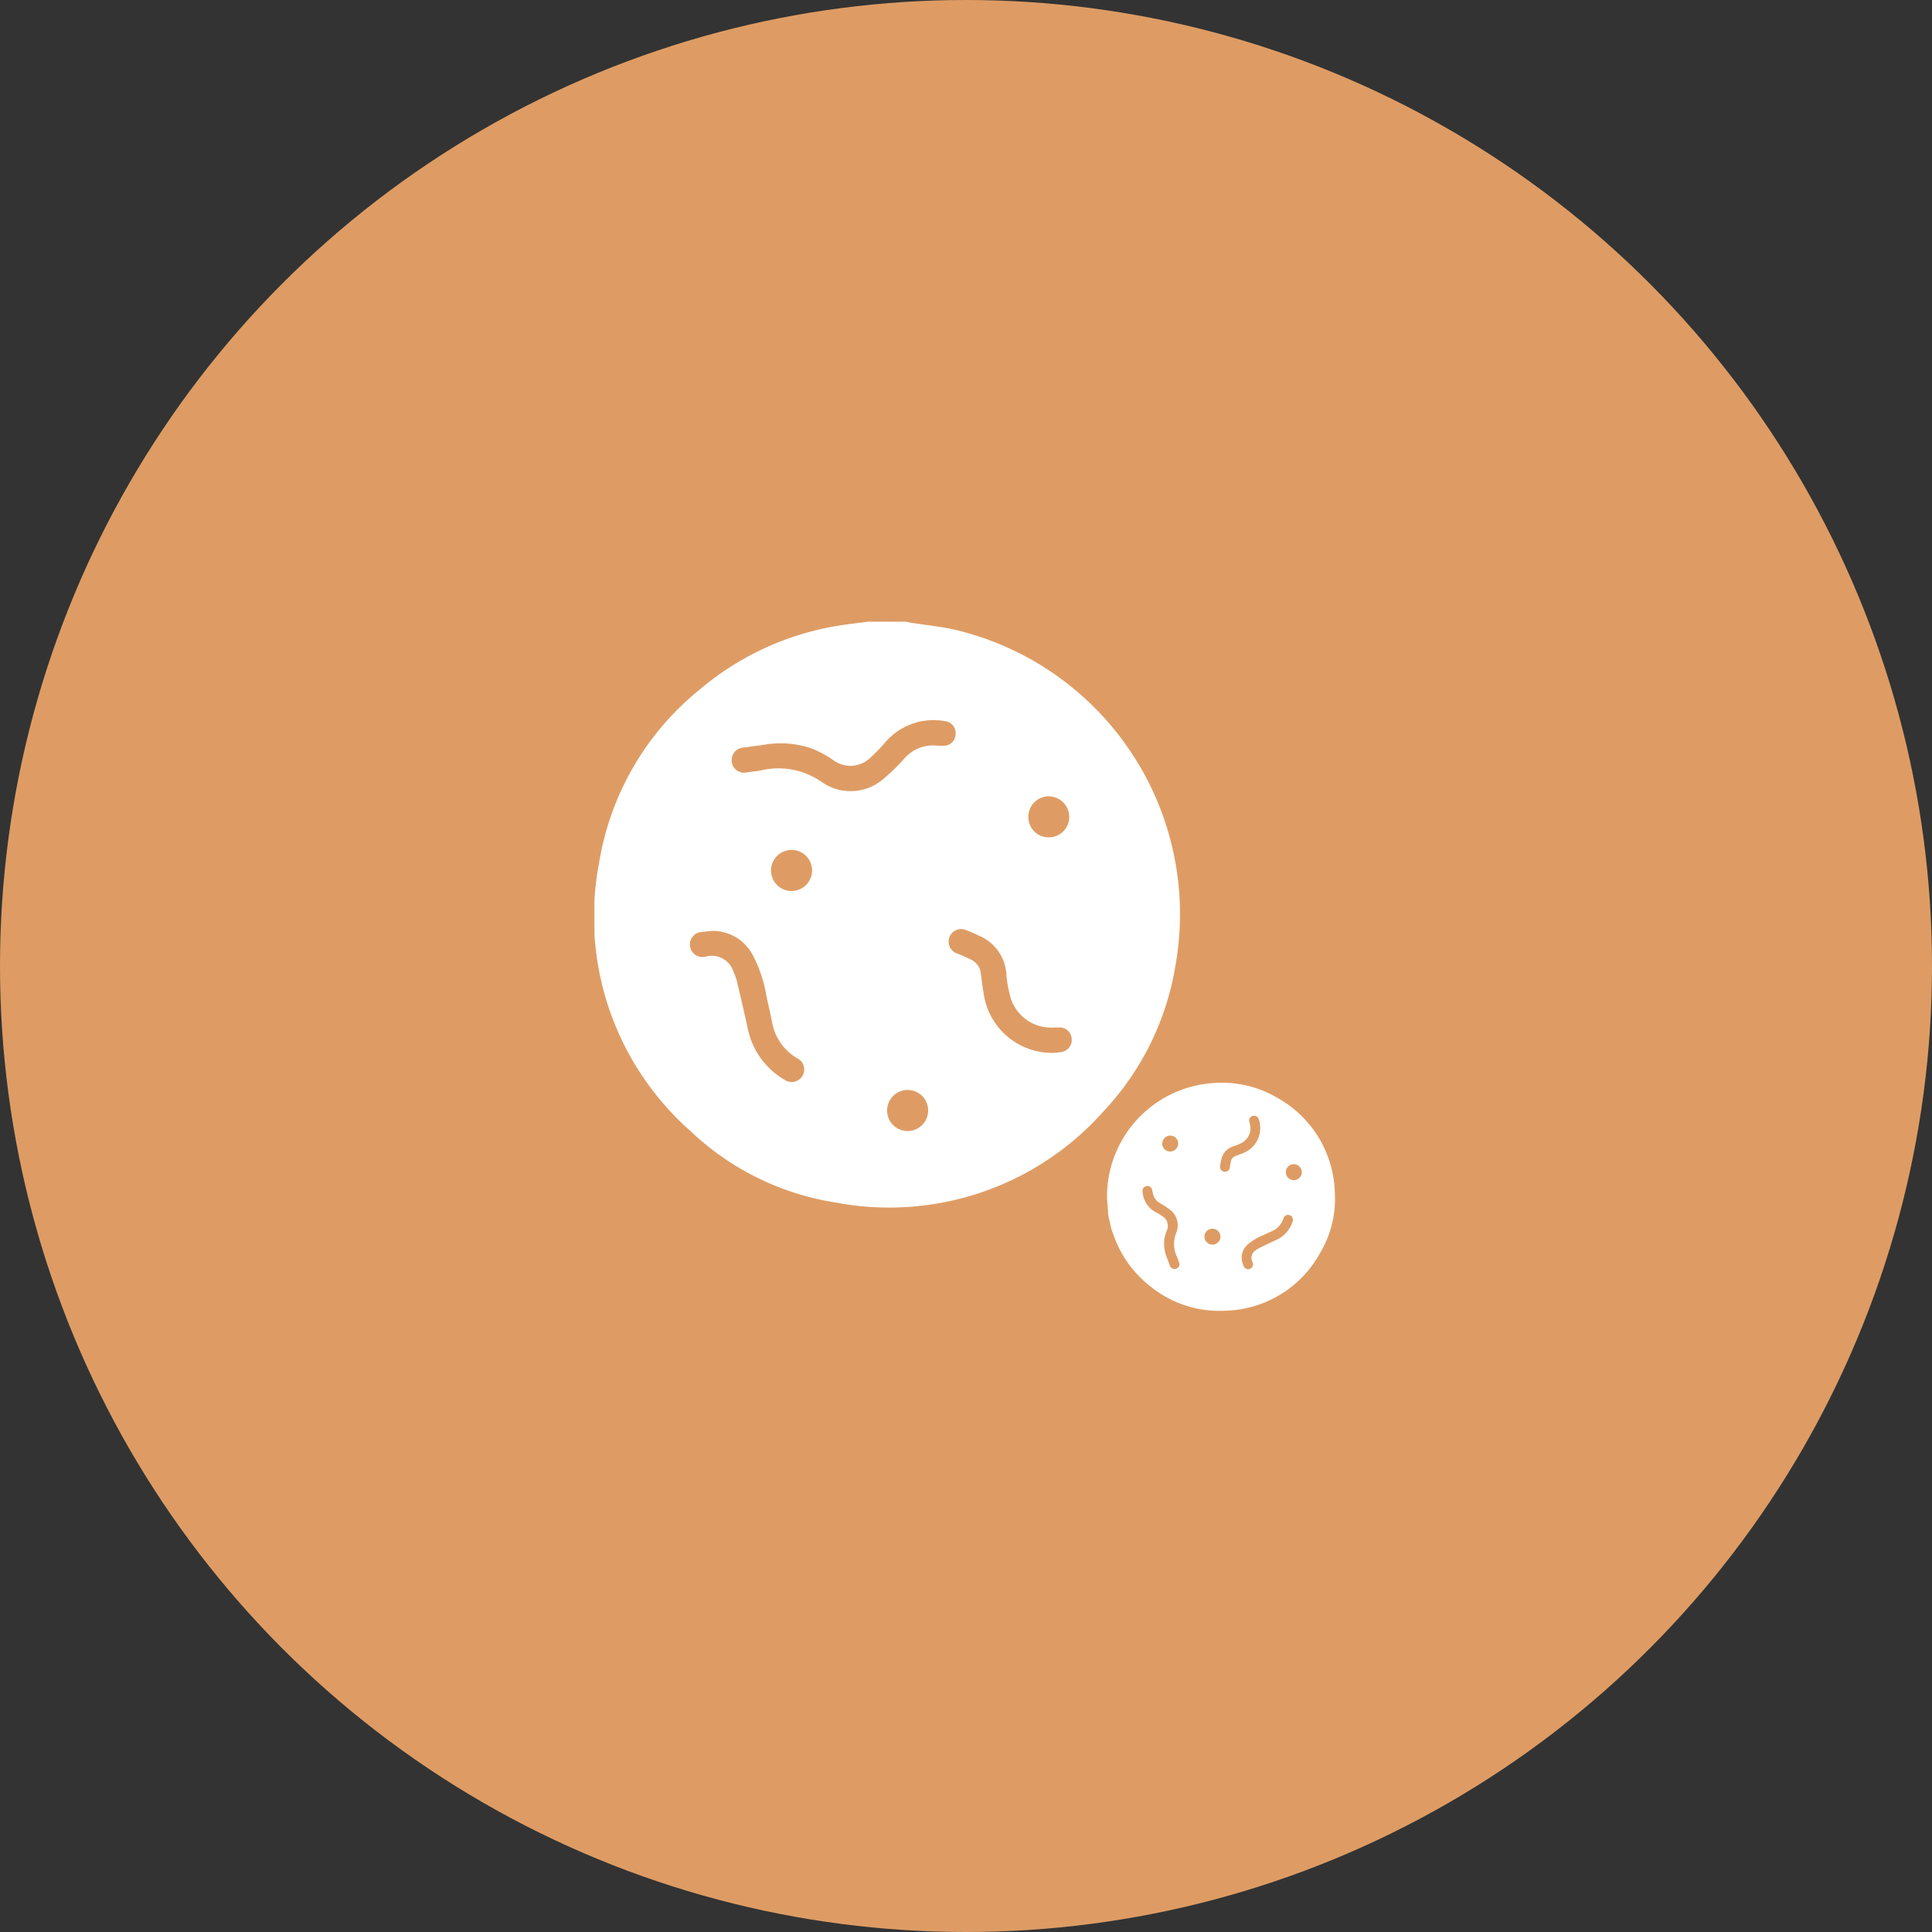 <svg xmlns="http://www.w3.org/2000/svg" xmlns:xlink="http://www.w3.org/1999/xlink" width="117" height="117" viewBox="0 0 117 117">
  <rect x="0" y="0" width="117" height="117" fill="#333333" stroke="none"/>
  <defs>
    <clipPath id="clip-path">
      <rect id="Rectangle_70" data-name="Rectangle 70" width="44.846" height="41.733" fill="#fff"/>
    </clipPath>
  </defs>
  <g id="Group_4647" data-name="Group 4647" transform="translate(-489 -778)">
    <circle id="Ellipse_172" data-name="Ellipse 172" cx="58.5" cy="58.5" r="58.5" transform="translate(489 778)" fill="#de9c64"/>
    <g id="Group_4626" data-name="Group 4626" transform="translate(525 815.648)">
      <g id="Group_4297" data-name="Group 4297" transform="translate(0 0)" clip-path="url(#clip-path)">
        <path id="Path_35737" data-name="Path 35737" d="M16.6,0h2.245c.086.018.171.039.259.054.977.159,1.973.247,2.932.485A17.7,17.7,0,0,1,35.192,20.786a16.86,16.86,0,0,1-4.345,8.849,17.363,17.363,0,0,1-16.191,5.55,16.43,16.43,0,0,1-8.825-4.321A17.3,17.3,0,0,1,.273,14.651,17,17,0,0,1,6.423,4.07,17.261,17.261,0,0,1,15.229.175C15.685.111,16.144.059,16.6,0m4.172,7.515c.055,0,.183,0,.311,0a.721.721,0,0,0,.786-.666.739.739,0,0,0-.687-.831,3.849,3.849,0,0,0-3.6,1.323,9.145,9.145,0,0,1-.822.847,1.739,1.739,0,0,1-2.314.187,6.165,6.165,0,0,0-1.266-.683,5.761,5.761,0,0,0-2.966-.227c-.389.052-.779.108-1.169.158a.761.761,0,0,0-.726.89.746.746,0,0,0,.913.613c.282-.039.567-.067.847-.116a4.562,4.562,0,0,1,3.7.712,3.041,3.041,0,0,0,3.706-.187A11.87,11.87,0,0,0,18.756,8.3a2.281,2.281,0,0,1,2.017-.787M7.077,18.73c-.123.013-.338.034-.553.061a.76.76,0,1,0,.208,1.495,1.38,1.38,0,0,1,1.692.93,3.253,3.253,0,0,1,.2.554c.222.935.444,1.871.647,2.81A4.667,4.667,0,0,0,11.5,27.737a.76.76,0,0,0,1.185-.456.747.747,0,0,0-.406-.839,3.179,3.179,0,0,1-1.527-2.208c-.107-.54-.234-1.074-.348-1.612a7.842,7.842,0,0,0-.87-2.519A2.717,2.717,0,0,0,7.077,18.73m20.738,7.384c.1-.01.286-.022.47-.051a.74.74,0,0,0,.614-.809.726.726,0,0,0-.717-.681c-.206,0-.413.012-.619.007a2.547,2.547,0,0,1-2.335-1.728,7.1,7.1,0,0,1-.28-1.441,2.709,2.709,0,0,0-1.625-2.378c-.267-.125-.536-.248-.811-.35a.758.758,0,1,0-.521,1.42c.281.116.563.234.832.374a1.045,1.045,0,0,1,.577.837c.051.409.1.818.172,1.224a4.188,4.188,0,0,0,4.242,3.576m-7.606,3.492a1.238,1.238,0,0,0-1.228-1.244,1.243,1.243,0,1,0,1.228,1.244m-7.03-14.539a1.24,1.24,0,0,0-1.231-1.242,1.243,1.243,0,1,0,1.231,1.242m13.1-3.254a1.223,1.223,0,0,0,1.216,1.25,1.237,1.237,0,0,0,1.257-1.246,1.25,1.25,0,0,0-1.239-1.24,1.236,1.236,0,0,0-1.235,1.236" transform="translate(0 -0.001)" fill="#fff"/>
        <path id="Path_35738" data-name="Path 35738" d="M24.017,30.212l-.192-.853c0-.034,0-.068,0-.1-.022-.385-.073-.771-.064-1.155a6.892,6.892,0,0,1,6.576-6.721,6.557,6.557,0,0,1,3.731.9,6.762,6.762,0,0,1,3.484,5.681,6.4,6.4,0,0,1-.891,3.721,6.734,6.734,0,0,1-5.688,3.49,6.621,6.621,0,0,1-4.544-1.437A6.725,6.725,0,0,1,24.2,30.719c-.064-.169-.123-.338-.183-.507m2.5-2.224c-.005-.021-.016-.069-.026-.118a.282.282,0,0,0-.32-.243.289.289,0,0,0-.259.332,1.5,1.5,0,0,0,.81,1.257,3.406,3.406,0,0,1,.391.24.676.676,0,0,1,.269.862,2.336,2.336,0,0,0-.153.54A2.24,2.24,0,0,0,27.4,32c.052.144.107.287.159.431a.3.3,0,0,0,.4.2.292.292,0,0,0,.155-.4c-.039-.1-.074-.209-.116-.312a1.769,1.769,0,0,1-.044-1.467,1.185,1.185,0,0,0-.385-1.393,4.8,4.8,0,0,0-.576-.378.884.884,0,0,1-.47-.7m5.424,4.251c.016.046.042.125.071.205a.3.3,0,0,0,.4.205.3.3,0,0,0,.152-.412.539.539,0,0,1,.21-.722,1.3,1.3,0,0,1,.193-.122c.337-.165.673-.328,1.013-.485a1.812,1.812,0,0,0,1.01-1.114.3.3,0,0,0-.273-.412.291.291,0,0,0-.285.226,1.238,1.238,0,0,1-.709.768c-.195.086-.388.179-.583.268a3.068,3.068,0,0,0-.883.545,1.062,1.062,0,0,0-.314,1.049m1.044-8.508c-.013-.037-.033-.107-.059-.174a.289.289,0,0,0-.361-.165.283.283,0,0,0-.2.331c.017.078.041.155.055.234a.992.992,0,0,1-.459,1.035,2.817,2.817,0,0,1-.523.229,1.055,1.055,0,0,0-.766.819c-.025.112-.05.225-.064.338a.3.3,0,1,0,.584.077c.02-.116.04-.234.071-.348a.4.4,0,0,1,.269-.29c.152-.055.3-.11.451-.171a1.63,1.63,0,0,0,1-1.915m1.974,2.593a.482.482,0,0,0-.368.572.484.484,0,1,0,.368-.572m-4.928,3.908a.482.482,0,0,0-.367.572.484.484,0,1,0,.945-.21.483.483,0,0,0-.577-.362m-2.349-4.7a.481.481,0,1,0-.209-.939.487.487,0,0,0-.366.575.481.481,0,0,0,.575.365" transform="translate(7.281 6.55)" fill="#fff"/>
      </g>
    </g>
  </g>
</svg>
